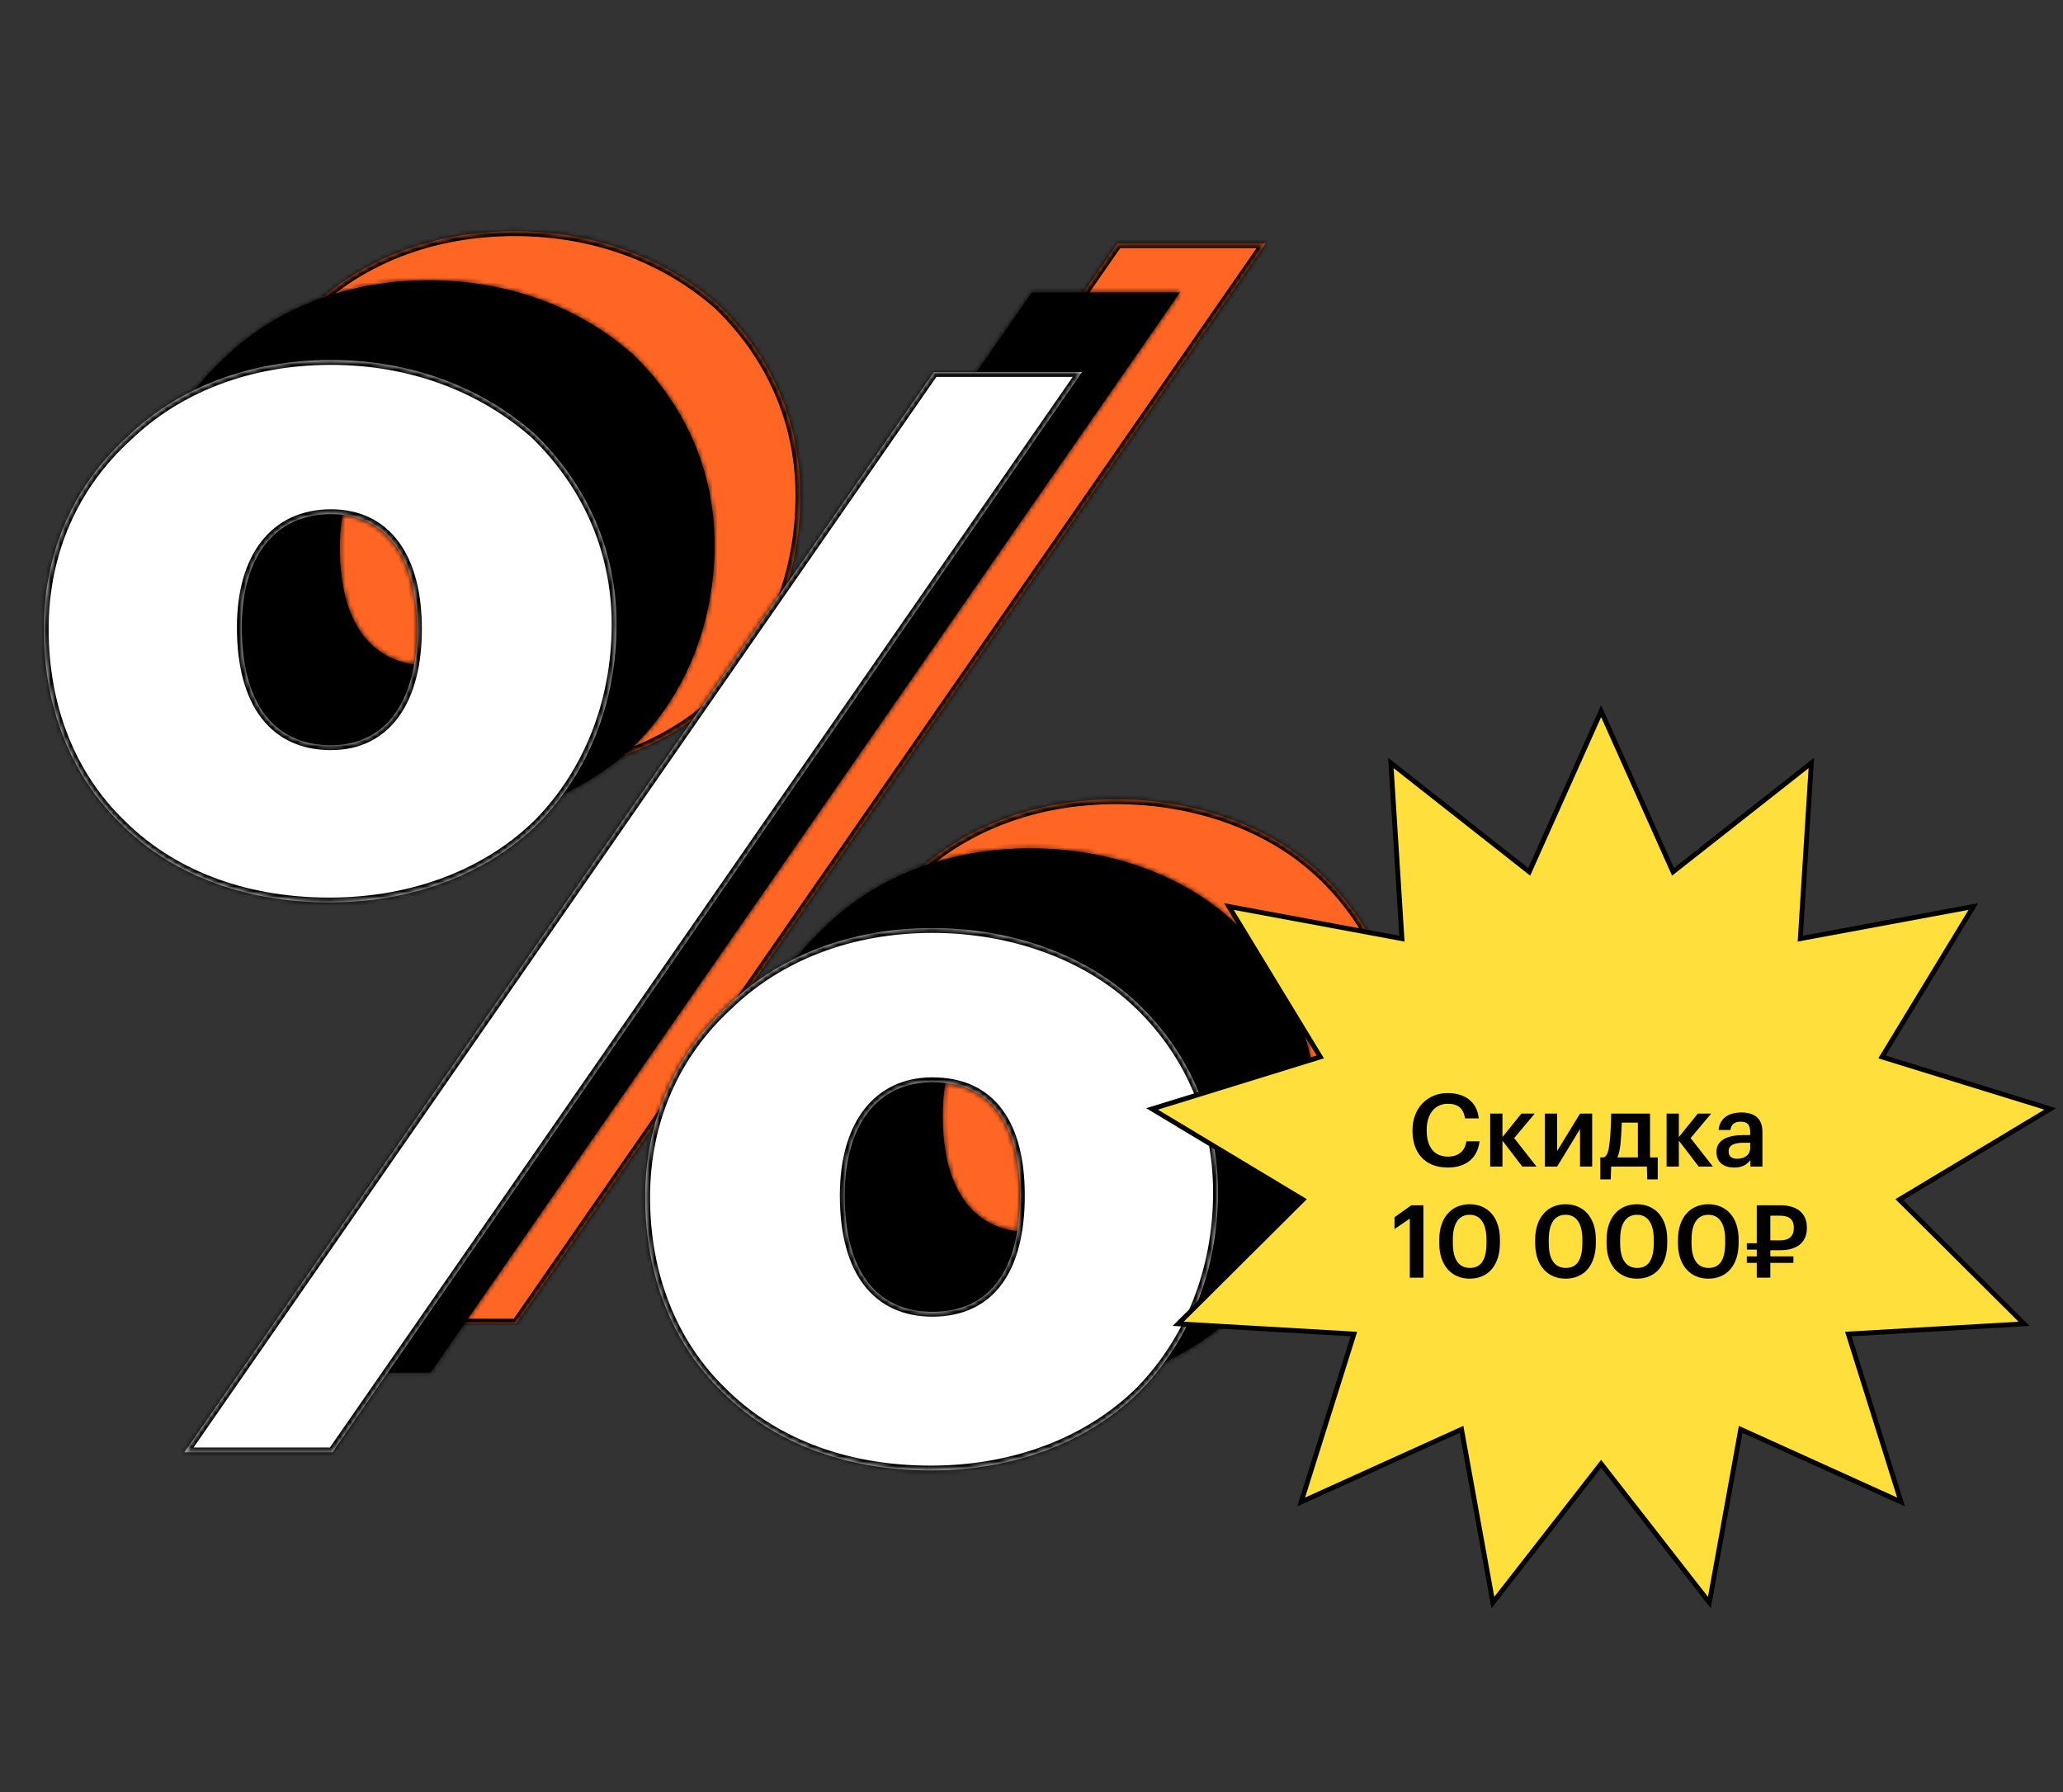 <?xml version="1.0" encoding="UTF-8"?> <svg xmlns="http://www.w3.org/2000/svg" width="427" height="371" viewBox="0 0 427 371" fill="none"><rect x="0" y="0" width="427" height="371" fill="#333333" stroke="none"/> <mask id="path-1-inside-1_5738_387" fill="white"> <path d="M106.545 127.629C94.973 127.629 88.092 119.185 88.092 103.234C88.092 88.535 94.973 79.778 106.545 79.778C118.117 79.778 124.372 88.847 124.372 103.547C124.372 118.247 118.117 127.629 106.545 127.629ZM106.232 160.156C124.059 160.156 139.384 153.901 149.705 143.58C159.713 133.259 165.656 118.872 165.656 102.609C165.656 86.658 159.088 73.21 148.767 63.201C137.82 53.506 123.121 47.876 106.545 47.876C89.343 47.876 74.643 53.819 64.322 63.827C53.376 73.835 47.121 87.597 47.121 103.547C47.121 119.811 52.75 133.885 63.071 143.893C73.08 153.901 87.779 160.156 106.232 160.156ZM231.335 50.378L76.207 274H106.857L261.985 50.378H231.335ZM231.022 244.914C219.763 244.914 212.882 236.782 212.882 220.831C212.882 206.132 219.763 197.374 231.022 197.374C243.22 197.374 249.162 206.132 249.162 220.831C249.162 235.844 243.22 244.914 231.022 244.914ZM230.709 277.753C248.537 277.753 263.862 271.498 274.183 261.177C284.191 250.856 290.133 236.469 290.133 220.206C290.133 203.942 283.565 190.494 273.244 180.798C262.923 171.103 247.598 165.473 231.022 165.473C213.821 165.473 199.121 171.416 188.8 181.424C177.853 191.432 171.598 205.193 171.598 221.144C171.598 237.407 177.228 251.481 187.549 261.49C197.557 271.498 212.257 277.753 230.709 277.753Z"></path> </mask> <path d="M106.545 127.629C94.973 127.629 88.092 119.185 88.092 103.234C88.092 88.535 94.973 79.778 106.545 79.778C118.117 79.778 124.372 88.847 124.372 103.547C124.372 118.247 118.117 127.629 106.545 127.629ZM106.232 160.156C124.059 160.156 139.384 153.901 149.705 143.58C159.713 133.259 165.656 118.872 165.656 102.609C165.656 86.658 159.088 73.21 148.767 63.201C137.82 53.506 123.121 47.876 106.545 47.876C89.343 47.876 74.643 53.819 64.322 63.827C53.376 73.835 47.121 87.597 47.121 103.547C47.121 119.811 52.75 133.885 63.071 143.893C73.08 153.901 87.779 160.156 106.232 160.156ZM231.335 50.378L76.207 274H106.857L261.985 50.378H231.335ZM231.022 244.914C219.763 244.914 212.882 236.782 212.882 220.831C212.882 206.132 219.763 197.374 231.022 197.374C243.22 197.374 249.162 206.132 249.162 220.831C249.162 235.844 243.22 244.914 231.022 244.914ZM230.709 277.753C248.537 277.753 263.862 271.498 274.183 261.177C284.191 250.856 290.133 236.469 290.133 220.206C290.133 203.942 283.565 190.494 273.244 180.798C262.923 171.103 247.598 165.473 231.022 165.473C213.821 165.473 199.121 171.416 188.8 181.424C177.853 191.432 171.598 205.193 171.598 221.144C171.598 237.407 177.228 251.481 187.549 261.49C197.557 271.498 212.257 277.753 230.709 277.753Z" fill="#FF6523"></path> <path d="M149.705 143.58L150.412 144.287L150.418 144.282L150.423 144.276L149.705 143.58ZM148.767 63.201L149.463 62.483L149.447 62.468L149.43 62.453L148.767 63.201ZM64.322 63.827L64.997 64.565L65.008 64.555L65.019 64.545L64.322 63.827ZM63.071 143.893L63.779 143.186L63.773 143.18L63.767 143.175L63.071 143.893ZM231.335 50.378V49.378H230.812L230.513 49.808L231.335 50.378ZM76.207 274L75.385 273.43L74.296 275H76.207V274ZM106.857 274V275H107.381L107.679 274.57L106.857 274ZM261.985 50.378L262.807 50.948L263.896 49.378H261.985V50.378ZM274.183 261.177L274.89 261.884L274.895 261.879L274.901 261.873L274.183 261.177ZM273.244 180.798L272.56 181.527L272.56 181.527L273.244 180.798ZM188.8 181.424L189.475 182.162L189.486 182.152L189.496 182.142L188.8 181.424ZM187.549 261.49L188.256 260.783L188.251 260.777L188.245 260.772L187.549 261.49ZM106.545 126.629C101.027 126.629 96.724 124.631 93.771 120.803C90.788 116.936 89.092 111.085 89.092 103.234H87.092C87.092 111.334 88.836 117.681 92.187 122.024C95.567 126.406 100.49 128.629 106.545 128.629V126.629ZM89.092 103.234C89.092 96.026 90.781 90.406 93.765 86.612C96.725 82.848 101.036 80.778 106.545 80.778V78.778C100.481 78.778 95.566 81.086 92.193 85.376C88.844 89.634 87.092 95.744 87.092 103.234H89.092ZM106.545 80.778C112.035 80.778 116.183 82.911 118.991 86.741C121.831 90.614 123.372 96.32 123.372 103.547H125.372C125.372 96.075 123.785 89.896 120.604 85.559C117.392 81.179 112.626 78.778 106.545 78.778V80.778ZM123.372 103.547C123.372 110.774 121.831 116.563 118.986 120.517C116.172 124.428 112.023 126.629 106.545 126.629V128.629C112.639 128.629 117.403 126.14 120.609 121.685C123.785 117.272 125.372 111.019 125.372 103.547H123.372ZM106.232 161.156C124.291 161.156 139.882 154.818 150.412 144.287L148.998 142.873C138.887 152.984 123.827 159.156 106.232 159.156V161.156ZM150.423 144.276C160.621 133.76 166.656 119.12 166.656 102.609H164.656C164.656 118.625 158.806 132.758 148.987 142.884L150.423 144.276ZM166.656 102.609C166.656 86.363 159.96 72.662 149.463 62.483L148.071 63.919C158.216 73.757 164.656 86.953 164.656 102.609H166.656ZM149.43 62.453C138.29 52.586 123.351 46.876 106.545 46.876V48.876C122.891 48.876 137.351 54.425 148.104 63.95L149.43 62.453ZM106.545 46.876C89.109 46.876 74.152 52.902 63.626 63.109L65.019 64.545C75.135 54.735 89.577 48.876 106.545 48.876V46.876ZM63.648 63.089C52.492 73.288 46.121 87.318 46.121 103.547H48.121C48.121 87.875 54.26 74.382 64.997 64.565L63.648 63.089ZM46.121 103.547C46.121 120.047 51.837 134.392 62.375 144.611L63.767 143.175C53.664 133.377 48.121 119.574 48.121 103.547H46.121ZM62.364 144.6C72.582 154.817 87.546 161.156 106.232 161.156V159.156C88.013 159.156 73.578 152.985 63.779 143.186L62.364 144.6ZM230.513 49.808L75.385 273.43L77.029 274.57L232.157 50.948L230.513 49.808ZM76.207 275H106.857V273H76.207V275ZM107.679 274.57L262.807 50.948L261.164 49.808L106.036 273.43L107.679 274.57ZM261.985 49.378H231.335V51.378H261.985V49.378ZM231.022 243.914C225.657 243.914 221.432 241.99 218.52 238.24C215.578 234.453 213.882 228.682 213.882 220.831H211.882C211.882 228.931 213.627 235.201 216.94 239.467C220.283 243.771 225.128 245.914 231.022 245.914V243.914ZM213.882 220.831C213.882 213.623 215.571 208.001 218.52 204.204C221.445 200.438 225.679 198.374 231.022 198.374V196.374C225.106 196.374 220.27 198.689 216.94 202.977C213.634 207.234 211.882 213.34 211.882 220.831H213.882ZM231.022 198.374C236.854 198.374 241.071 200.451 243.865 204.189C246.695 207.975 248.162 213.593 248.162 220.831H250.162C250.162 213.37 248.658 207.26 245.467 202.992C242.241 198.676 237.388 196.374 231.022 196.374V198.374ZM248.162 220.831C248.162 228.229 246.694 234.009 243.857 237.914C241.057 241.769 236.841 243.914 231.022 243.914V245.914C237.401 245.914 242.255 243.523 245.475 239.09C248.659 234.707 250.162 228.445 250.162 220.831H248.162ZM230.709 278.753C248.769 278.753 264.359 272.415 274.89 261.884L273.476 260.47C263.364 270.581 248.304 276.753 230.709 276.753V278.753ZM274.901 261.873C285.098 251.357 291.133 236.717 291.133 220.206H289.133C289.133 236.221 283.284 250.355 273.465 260.481L274.901 261.873ZM291.133 220.206C291.133 203.653 284.441 189.944 273.929 180.069L272.56 181.527C282.69 191.043 289.133 204.232 289.133 220.206H291.133ZM273.929 180.069C263.395 170.173 247.811 164.473 231.022 164.473V166.473C247.385 166.473 262.452 172.032 272.56 181.527L273.929 180.069ZM231.022 164.473C213.587 164.473 198.629 170.499 188.104 180.706L189.496 182.142C199.612 172.332 214.054 166.473 231.022 166.473V164.473ZM188.125 180.686C176.97 190.885 170.598 204.915 170.598 221.144H172.598C172.598 205.472 178.737 191.979 189.475 182.162L188.125 180.686ZM170.598 221.144C170.598 237.644 176.314 251.989 186.853 262.208L188.245 260.772C178.141 250.974 172.598 237.171 172.598 221.144H170.598ZM186.842 262.197C197.059 272.414 212.023 278.753 230.709 278.753V276.753C212.49 276.753 198.055 270.582 188.256 260.783L186.842 262.197Z" fill="black" mask="url(#path-1-inside-1_5738_387)"></path> <mask id="path-3-inside-2_5738_387" fill="white"> <path d="M88.791 137.785C77.219 137.785 70.338 129.34 70.338 113.39C70.338 98.69 77.219 89.933 88.791 89.933C100.363 89.933 106.618 99.003 106.618 113.702C106.618 128.402 100.363 137.785 88.791 137.785ZM88.478 170.312C106.305 170.312 121.63 164.056 131.951 153.735C141.96 143.414 147.902 129.028 147.902 112.764C147.902 96.814 141.334 83.365 131.013 73.357C120.067 63.661 105.367 58.032 88.791 58.032C71.589 58.032 56.889 63.974 46.569 73.982C35.622 83.99 29.367 97.752 29.367 113.702C29.367 129.966 34.996 144.04 45.318 154.048C55.326 164.056 70.025 170.312 88.478 170.312ZM213.581 60.534L58.453 284.155H89.103L244.231 60.534H213.581ZM213.268 255.069C202.009 255.069 195.128 246.937 195.128 230.986C195.128 216.287 202.009 207.53 213.268 207.53C225.466 207.53 231.408 216.287 231.408 230.986C231.408 245.999 225.466 255.069 213.268 255.069ZM212.956 287.908C230.783 287.908 246.108 281.653 256.429 271.332C266.437 261.011 272.379 246.624 272.379 230.361C272.379 214.098 265.812 200.649 255.491 190.954C245.17 181.258 229.844 175.628 213.268 175.628C196.067 175.628 181.367 181.571 171.046 191.579C160.1 201.587 153.844 215.349 153.844 231.299C153.844 247.563 159.474 261.637 169.795 271.645C179.803 281.653 194.503 287.908 212.956 287.908Z"></path> </mask> <path d="M88.791 137.785C77.219 137.785 70.338 129.34 70.338 113.39C70.338 98.69 77.219 89.933 88.791 89.933C100.363 89.933 106.618 99.003 106.618 113.702C106.618 128.402 100.363 137.785 88.791 137.785ZM88.478 170.312C106.305 170.312 121.63 164.056 131.951 153.735C141.96 143.414 147.902 129.028 147.902 112.764C147.902 96.814 141.334 83.365 131.013 73.357C120.067 63.661 105.367 58.032 88.791 58.032C71.589 58.032 56.889 63.974 46.569 73.982C35.622 83.99 29.367 97.752 29.367 113.702C29.367 129.966 34.996 144.04 45.318 154.048C55.326 164.056 70.025 170.312 88.478 170.312ZM213.581 60.534L58.453 284.155H89.103L244.231 60.534H213.581ZM213.268 255.069C202.009 255.069 195.128 246.937 195.128 230.986C195.128 216.287 202.009 207.53 213.268 207.53C225.466 207.53 231.408 216.287 231.408 230.986C231.408 245.999 225.466 255.069 213.268 255.069ZM212.956 287.908C230.783 287.908 246.108 281.653 256.429 271.332C266.437 261.011 272.379 246.624 272.379 230.361C272.379 214.098 265.812 200.649 255.491 190.954C245.17 181.258 229.844 175.628 213.268 175.628C196.067 175.628 181.367 181.571 171.046 191.579C160.1 201.587 153.844 215.349 153.844 231.299C153.844 247.563 159.474 261.637 169.795 271.645C179.803 281.653 194.503 287.908 212.956 287.908Z" fill="black"></path> <path d="M131.951 153.735L132.658 154.442L132.664 154.437L132.669 154.432L131.951 153.735ZM131.013 73.357L131.709 72.639L131.693 72.623L131.676 72.608L131.013 73.357ZM46.569 73.982L47.243 74.72L47.254 74.71L47.265 74.7L46.569 73.982ZM45.318 154.048L46.025 153.341L46.019 153.336L46.014 153.33L45.318 154.048ZM213.581 60.534V59.534H213.058L212.759 59.964L213.581 60.534ZM58.453 284.155L57.632 283.585L56.542 285.155H58.453V284.155ZM89.103 284.155V285.155H89.627L89.925 284.725L89.103 284.155ZM244.231 60.534L245.053 61.104L246.142 59.534H244.231V60.534ZM256.429 271.332L257.136 272.039L257.141 272.034L257.147 272.028L256.429 271.332ZM255.491 190.954L254.806 191.682L254.806 191.682L255.491 190.954ZM171.046 191.579L171.721 192.317L171.732 192.307L171.742 192.297L171.046 191.579ZM169.795 271.645L170.502 270.938L170.497 270.932L170.491 270.927L169.795 271.645ZM88.791 136.785C83.273 136.785 78.97 134.786 76.017 130.958C73.034 127.092 71.338 121.241 71.338 113.39H69.338C69.338 121.489 71.082 127.836 74.433 132.179C77.813 136.561 82.737 138.785 88.791 138.785V136.785ZM71.338 113.39C71.338 106.181 73.027 100.562 76.011 96.767C78.971 93.003 83.283 90.933 88.791 90.933V88.933C82.727 88.933 77.812 91.241 74.439 95.531C71.09 99.79 69.338 105.899 69.338 113.39H71.338ZM88.791 90.933C94.281 90.933 98.429 93.067 101.237 96.897C104.077 100.769 105.618 106.475 105.618 113.702H107.618C107.618 106.23 106.031 100.051 102.85 95.714C99.638 91.334 94.872 88.933 88.791 88.933V90.933ZM105.618 113.702C105.618 120.93 104.077 126.718 101.232 130.672C98.418 134.583 94.269 136.785 88.791 136.785V138.785C94.885 138.785 99.65 136.295 102.856 131.84C106.031 127.428 107.618 121.175 107.618 113.702H105.618ZM88.478 171.312C106.537 171.312 122.128 164.973 132.658 154.442L131.244 153.028C121.133 163.14 106.073 169.312 88.478 169.312V171.312ZM132.669 154.432C142.867 143.915 148.902 129.275 148.902 112.764H146.902C146.902 128.78 141.052 142.913 131.233 153.039L132.669 154.432ZM148.902 112.764C148.902 96.518 142.206 82.818 131.709 72.639L130.317 74.075C140.462 83.912 146.902 97.109 146.902 112.764H148.902ZM131.676 72.608C120.536 62.742 105.597 57.032 88.791 57.032V59.032C105.137 59.032 119.597 64.581 130.35 74.105L131.676 72.608ZM88.791 57.032C71.355 57.032 56.398 63.058 45.872 73.264L47.265 74.7C57.381 64.89 71.823 59.032 88.791 59.032V57.032ZM45.894 73.244C34.738 83.444 28.367 97.474 28.367 113.702H30.367C30.367 98.03 36.506 84.537 47.243 74.72L45.894 73.244ZM28.367 113.702C28.367 130.202 34.083 144.547 44.621 154.766L46.014 153.33C35.91 143.533 30.367 129.729 30.367 113.702H28.367ZM44.61 154.755C54.828 164.972 69.792 171.312 88.478 171.312V169.312C70.259 169.312 55.824 163.14 46.025 153.341L44.61 154.755ZM212.759 59.964L57.632 283.585L59.275 284.725L214.403 61.104L212.759 59.964ZM58.453 285.155H89.103V283.155H58.453V285.155ZM89.925 284.725L245.053 61.104L243.41 59.964L88.282 283.585L89.925 284.725ZM244.231 59.534H213.581V61.534H244.231V59.534ZM213.268 254.069C207.903 254.069 203.678 252.146 200.766 248.396C197.824 244.609 196.128 238.837 196.128 230.986H194.128C194.128 239.086 195.873 245.356 199.186 249.623C202.529 253.926 207.374 256.069 213.268 256.069V254.069ZM196.128 230.986C196.128 223.778 197.817 218.156 200.766 214.359C203.691 210.593 207.925 208.53 213.268 208.53V206.53C207.352 206.53 202.516 208.845 199.186 213.132C195.88 217.389 194.128 223.495 194.128 230.986H196.128ZM213.268 208.53C219.1 208.53 223.317 210.607 226.111 214.344C228.941 218.13 230.408 223.748 230.408 230.986H232.408C232.408 223.526 230.904 217.415 227.713 213.147C224.487 208.831 219.634 206.53 213.268 206.53V208.53ZM230.408 230.986C230.408 238.385 228.94 244.164 226.103 248.07C223.303 251.924 219.087 254.069 213.268 254.069V256.069C219.648 256.069 224.501 253.679 227.721 249.245C230.905 244.862 232.408 238.601 232.408 230.986H230.408ZM212.956 288.908C231.015 288.908 246.605 282.57 257.136 272.039L255.722 270.625C245.61 280.736 230.551 286.908 212.956 286.908V288.908ZM257.147 272.028C267.344 261.512 273.379 246.872 273.379 230.361H271.379C271.379 246.377 265.53 260.51 255.711 270.636L257.147 272.028ZM273.379 230.361C273.379 213.808 266.687 200.1 256.175 190.225L254.806 191.682C264.936 201.198 271.379 214.387 271.379 230.361H273.379ZM256.175 190.225C245.641 180.329 230.057 174.628 213.268 174.628V176.628C229.631 176.628 244.698 182.187 254.806 191.682L256.175 190.225ZM213.268 174.628C195.833 174.628 180.875 180.655 170.35 190.861L171.742 192.297C181.859 182.487 196.3 176.628 213.268 176.628V174.628ZM170.371 190.841C159.216 201.04 152.844 215.07 152.844 231.299H154.844C154.844 215.627 160.983 202.134 171.721 192.317L170.371 190.841ZM152.844 231.299C152.844 247.799 158.56 262.144 169.099 272.363L170.491 270.927C160.387 261.13 154.844 247.326 154.844 231.299H152.844ZM169.088 272.352C179.305 282.569 194.27 288.908 212.956 288.908V286.908C194.736 286.908 180.301 280.737 170.502 270.938L169.088 272.352Z" fill="black" mask="url(#path-3-inside-2_5738_387)"></path> <mask id="path-5-inside-3_5738_387" fill="white"> <path d="M68.494 154.287C56.922 154.287 50.041 145.843 50.041 129.892C50.041 115.192 56.922 106.435 68.494 106.435C80.066 106.435 86.321 115.505 86.321 130.205C86.321 144.904 80.066 154.287 68.494 154.287ZM68.181 186.814C86.008 186.814 101.333 180.559 111.654 170.238C121.663 159.917 127.605 145.53 127.605 129.267C127.605 113.316 121.037 99.867 110.716 89.859C99.77 80.164 85.07 74.534 68.494 74.534C51.292 74.534 36.593 80.476 26.272 90.485C15.325 100.493 9.07 114.254 9.07 130.205C9.07 146.468 14.7 160.542 25.021 170.551C35.029 180.559 49.728 186.814 68.181 186.814ZM193.284 77.036L38.156 300.658H68.807L223.934 77.036H193.284ZM192.971 271.571C181.712 271.571 174.831 263.44 174.831 247.489C174.831 232.789 181.712 224.032 192.971 224.032C205.169 224.032 211.111 232.789 211.111 247.489C211.111 262.501 205.169 271.571 192.971 271.571ZM192.659 304.411C210.486 304.411 225.811 298.156 236.132 287.835C246.14 277.514 252.083 263.127 252.083 246.863C252.083 230.6 245.515 217.151 235.194 207.456C224.873 197.76 209.548 192.131 192.971 192.131C175.77 192.131 161.07 198.073 150.749 208.081C139.803 218.09 133.547 231.851 133.547 247.802C133.547 264.065 139.177 278.139 149.498 288.147C159.506 298.156 174.206 304.411 192.659 304.411Z"></path> </mask> <path d="M68.494 154.287C56.922 154.287 50.041 145.843 50.041 129.892C50.041 115.192 56.922 106.435 68.494 106.435C80.066 106.435 86.321 115.505 86.321 130.205C86.321 144.904 80.066 154.287 68.494 154.287ZM68.181 186.814C86.008 186.814 101.333 180.559 111.654 170.238C121.663 159.917 127.605 145.53 127.605 129.267C127.605 113.316 121.037 99.867 110.716 89.859C99.77 80.164 85.07 74.534 68.494 74.534C51.292 74.534 36.593 80.476 26.272 90.485C15.325 100.493 9.07 114.254 9.07 130.205C9.07 146.468 14.7 160.542 25.021 170.551C35.029 180.559 49.728 186.814 68.181 186.814ZM193.284 77.036L38.156 300.658H68.807L223.934 77.036H193.284ZM192.971 271.571C181.712 271.571 174.831 263.44 174.831 247.489C174.831 232.789 181.712 224.032 192.971 224.032C205.169 224.032 211.111 232.789 211.111 247.489C211.111 262.501 205.169 271.571 192.971 271.571ZM192.659 304.411C210.486 304.411 225.811 298.156 236.132 287.835C246.14 277.514 252.083 263.127 252.083 246.863C252.083 230.6 245.515 217.151 235.194 207.456C224.873 197.76 209.548 192.131 192.971 192.131C175.77 192.131 161.07 198.073 150.749 208.081C139.803 218.09 133.547 231.851 133.547 247.802C133.547 264.065 139.177 278.139 149.498 288.147C159.506 298.156 174.206 304.411 192.659 304.411Z" fill="white"></path> <path d="M111.654 170.238L112.362 170.945L112.367 170.939L112.372 170.934L111.654 170.238ZM110.716 89.859L111.412 89.141L111.396 89.126L111.379 89.111L110.716 89.859ZM26.272 90.485L26.946 91.223L26.957 91.213L26.968 91.203L26.272 90.485ZM25.021 170.551L25.728 169.843L25.722 169.838L25.717 169.833L25.021 170.551ZM193.284 77.036V76.036H192.761L192.463 76.466L193.284 77.036ZM38.156 300.658L37.335 300.088L36.246 301.658H38.156V300.658ZM68.807 300.658V301.658H69.33L69.628 301.228L68.807 300.658ZM223.934 77.036L224.756 77.606L225.845 76.036H223.934V77.036ZM236.132 287.835L236.839 288.542L236.845 288.536L236.85 288.531L236.132 287.835ZM235.194 207.456L234.509 208.185L234.509 208.185L235.194 207.456ZM150.749 208.081L151.424 208.82L151.435 208.81L151.445 208.799L150.749 208.081ZM149.498 288.147L150.205 287.44L150.2 287.435L150.194 287.43L149.498 288.147ZM68.494 153.287C62.976 153.287 58.673 151.289 55.72 147.46C52.737 143.594 51.041 137.743 51.041 129.892H49.041C49.041 137.992 50.786 144.338 54.136 148.682C57.516 153.064 62.44 155.287 68.494 155.287V153.287ZM51.041 129.892C51.041 122.683 52.73 117.064 55.714 113.269C58.674 109.506 62.986 107.435 68.494 107.435V105.435C62.43 105.435 57.515 107.743 54.142 112.033C50.793 116.292 49.041 122.401 49.041 129.892H51.041ZM68.494 107.435C73.984 107.435 78.132 109.569 80.941 113.399C83.781 117.272 85.321 122.977 85.321 130.205H87.321C87.321 122.733 85.734 116.554 82.553 112.216C79.342 107.837 74.576 105.435 68.494 105.435V107.435ZM85.321 130.205C85.321 137.432 83.781 143.22 80.935 147.174C78.121 151.085 73.972 153.287 68.494 153.287V155.287C74.588 155.287 79.353 152.798 82.559 148.342C85.734 143.93 87.321 137.677 87.321 130.205H85.321ZM68.181 187.814C86.24 187.814 101.831 181.476 112.362 170.945L110.947 169.531C100.836 179.642 85.776 185.814 68.181 185.814V187.814ZM112.372 170.934C122.57 160.418 128.605 145.778 128.605 129.267H126.605C126.605 145.282 120.756 159.416 110.937 169.542L112.372 170.934ZM128.605 129.267C128.605 113.021 121.909 99.32 111.412 89.141L110.02 90.577C120.165 100.415 126.605 113.611 126.605 129.267H128.605ZM111.379 89.111C100.24 79.244 85.3 73.534 68.494 73.534V75.534C84.84 75.534 99.3 81.083 110.053 90.608L111.379 89.111ZM68.494 73.534C51.059 73.534 36.101 79.56 25.576 89.767L26.968 91.203C37.084 81.393 51.526 75.534 68.494 75.534V73.534ZM25.597 89.747C14.441 99.946 8.07 113.976 8.07 130.205H10.07C10.07 114.532 16.209 101.04 26.946 91.223L25.597 89.747ZM8.07 130.205C8.07 146.705 13.786 161.049 24.325 171.268L25.717 169.833C15.613 160.035 10.07 146.232 10.07 130.205H8.07ZM24.314 171.258C34.531 181.475 49.495 187.814 68.181 187.814V185.814C49.962 185.814 35.527 179.643 25.728 169.843L24.314 171.258ZM192.463 76.466L37.335 300.088L38.978 301.228L194.106 77.606L192.463 76.466ZM38.156 301.658H68.807V299.658H38.156V301.658ZM69.628 301.228L224.756 77.606L223.113 76.466L67.985 300.088L69.628 301.228ZM223.934 76.036H193.284V78.036H223.934V76.036ZM192.971 270.571C187.606 270.571 183.381 268.648 180.469 264.898C177.527 261.111 175.831 255.34 175.831 247.489H173.831C173.831 255.589 175.576 261.859 178.889 266.125C182.232 270.429 187.077 272.571 192.971 272.571V270.571ZM175.831 247.489C175.831 240.28 177.52 234.658 180.469 230.862C183.394 227.096 187.629 225.032 192.971 225.032V223.032C187.055 223.032 182.22 225.347 178.889 229.635C175.583 233.892 173.831 239.998 173.831 247.489H175.831ZM192.971 225.032C198.803 225.032 203.02 227.109 205.815 230.847C208.644 234.632 210.111 240.25 210.111 247.489H212.111C212.111 240.028 210.607 233.917 207.416 229.649C204.19 225.334 199.337 223.032 192.971 223.032V225.032ZM210.111 247.489C210.111 254.887 208.643 260.667 205.806 264.572C203.006 268.427 198.79 270.571 192.971 270.571V272.571C199.351 272.571 204.204 270.181 207.425 265.747C210.608 261.365 212.111 255.103 212.111 247.489H210.111ZM192.659 305.411C210.718 305.411 226.308 299.072 236.839 288.542L235.425 287.128C225.314 297.239 210.254 303.411 192.659 303.411V305.411ZM236.85 288.531C247.047 278.015 253.083 263.374 253.083 246.863H251.083C251.083 262.879 245.233 277.013 235.414 287.139L236.85 288.531ZM253.083 246.863C253.083 230.311 246.391 216.602 235.878 206.727L234.509 208.185C244.639 217.701 251.083 230.89 251.083 246.863H253.083ZM235.878 206.727C225.344 196.831 209.761 191.131 192.971 191.131V193.131C209.335 193.131 224.402 198.69 234.509 208.185L235.878 206.727ZM192.971 191.131C175.536 191.131 160.579 197.157 150.053 207.364L151.445 208.799C161.562 198.99 176.003 193.131 192.971 193.131V191.131ZM150.074 207.343C138.919 217.543 132.547 231.573 132.547 247.802H134.547C134.547 232.129 140.686 218.637 151.424 208.82L150.074 207.343ZM132.547 247.802C132.547 264.302 138.264 278.646 148.802 288.865L150.194 287.43C140.091 277.632 134.547 263.829 134.547 247.802H132.547ZM148.791 288.855C159.008 299.072 173.973 305.411 192.659 305.411V303.411C174.439 303.411 160.005 297.24 150.205 287.44L148.791 288.855Z" fill="black" mask="url(#path-5-inside-3_5738_387)"></path> <path d="M346.782 180.094L374.911 157.949L372.666 193.679L372.625 194.319L373.256 194.201L408.454 187.666L389.862 218.259L389.529 218.807L390.141 218.997L424.345 229.567L393.665 248.016L393.115 248.346L393.57 248.799L418.943 274.054L383.204 276.132L382.564 276.169L382.756 276.781L393.487 310.934L360.875 296.165L360.291 295.901L360.177 296.532L353.806 331.76L331.794 303.528L331.4 303.022L331.005 303.528L308.993 331.76L302.622 296.532L302.508 295.901L301.924 296.165L269.313 310.934L280.043 276.781L280.236 276.169L279.595 276.132L243.856 274.054L269.229 248.799L269.684 248.346L269.134 248.016L238.454 229.567L272.658 218.997L273.271 218.807L272.938 218.259L254.345 187.666L289.543 194.201L290.174 194.319L290.134 193.679L287.888 157.949L316.018 180.094L316.522 180.49L316.783 179.905L331.4 147.225L346.016 179.905L346.278 180.49L346.782 180.094Z" fill="#FFDF3B" stroke="black"></path> <path d="M299.675 241.706C303.259 241.706 305.795 239.903 306.235 236.277H303.511C303.196 238.394 301.771 239.442 299.675 239.442C296.888 239.442 295.295 237.451 295.295 234.077V233.909C295.295 230.556 297.034 228.502 299.654 228.502C301.834 228.502 302.924 229.508 303.238 231.52H306.067C305.732 227.999 303.07 226.28 299.633 226.28C295.442 226.28 292.361 229.424 292.361 233.93V234.098C292.361 238.709 294.98 241.706 299.675 241.706ZM310.976 236.131L315.084 241.496H318.018L313.407 235.607L317.662 230.535H314.895L310.976 235.397V230.535H308.44V241.496H310.976V236.131ZM319.759 241.496H322.295L327.031 233.741V241.496H329.546V230.535H327.031L322.295 238.289V230.535H319.759V241.496ZM335.403 236.843C335.55 235.502 335.612 233.741 335.675 232.4H339.008V239.61H334.753C335.089 238.939 335.256 238.08 335.403 236.843ZM333.391 244.158L333.475 241.496H340.873L340.957 244.158H343.116V239.61H341.523V230.535H333.475C333.475 231.981 333.37 234.81 333.139 236.676C332.951 238.268 332.699 239.337 331.924 239.61H331.232V244.158H333.391ZM347.49 236.131L351.598 241.496H354.532L349.921 235.607L354.175 230.535H351.409L347.49 235.397V230.535H344.954V241.496H347.49V236.131ZM358.939 241.706C360.615 241.706 361.559 241.098 362.292 240.155V241.496H364.786V234.307C364.786 231.289 362.858 230.304 360.406 230.304C357.954 230.304 355.942 231.373 355.711 233.93H358.163C358.31 232.84 358.918 232.212 360.259 232.212C361.768 232.212 362.25 232.924 362.25 234.412V234.978H360.888C357.765 234.978 355.271 235.9 355.271 238.457C355.271 240.742 356.927 241.706 358.939 241.706ZM359.547 239.882C358.289 239.882 357.786 239.275 357.786 238.352C357.786 237.011 359.023 236.571 360.951 236.571H362.25V237.661C362.25 239.086 361.118 239.882 359.547 239.882ZM291.804 252.277V264.496H294.612V249.511H292.118L288.639 251.984V254.436L291.804 252.277ZM304.25 262.484C301.986 262.484 300.708 260.786 300.708 257.37V256.616C300.708 253.262 301.944 251.481 304.208 251.481C306.472 251.481 307.666 253.388 307.666 256.595V257.328C307.666 260.745 306.576 262.484 304.25 262.484ZM304.187 264.706C308.106 264.706 310.454 261.834 310.454 257.328V256.574C310.454 252.068 307.96 249.301 304.187 249.301C300.415 249.301 297.9 252.089 297.9 256.637V257.391C297.9 261.897 300.394 264.706 304.187 264.706ZM324.103 262.484C321.84 262.484 320.561 260.786 320.561 257.37V256.616C320.561 253.262 321.798 251.481 324.061 251.481C326.325 251.481 327.519 253.388 327.519 256.595V257.328C327.519 260.745 326.43 262.484 324.103 262.484ZM324.04 264.706C327.959 264.706 330.307 261.834 330.307 257.328V256.574C330.307 252.068 327.813 249.301 324.04 249.301C320.268 249.301 317.753 252.089 317.753 256.637V257.391C317.753 261.897 320.247 264.706 324.04 264.706ZM338.88 262.484C336.617 262.484 335.338 260.786 335.338 257.37V256.616C335.338 253.262 336.575 251.481 338.839 251.481C341.102 251.481 342.297 253.388 342.297 256.595V257.328C342.297 260.745 341.207 262.484 338.88 262.484ZM338.818 264.706C342.737 264.706 345.084 261.834 345.084 257.328V256.574C345.084 252.068 342.59 249.301 338.818 249.301C335.045 249.301 332.53 252.089 332.53 256.637V257.391C332.53 261.897 335.024 264.706 338.818 264.706ZM353.658 262.484C351.394 262.484 350.116 260.786 350.116 257.37V256.616C350.116 253.262 351.352 251.481 353.616 251.481C355.879 251.481 357.074 253.388 357.074 256.595V257.328C357.074 260.745 355.984 262.484 353.658 262.484ZM353.595 264.706C357.514 264.706 359.861 261.834 359.861 257.328V256.574C359.861 252.068 357.367 249.301 353.595 249.301C349.822 249.301 347.307 252.089 347.307 256.637V257.391C347.307 261.897 349.801 264.706 353.595 264.706ZM368.456 256.783H366.423V251.67H368.456C370.217 251.67 371.285 252.361 371.285 254.143V254.226C371.285 255.903 370.3 256.783 368.456 256.783ZM366.423 261.436H371.202V260.095H366.423V258.816H368.519C371.705 258.816 373.989 257.391 373.989 254.226V254.143C373.989 251.02 371.788 249.511 368.456 249.511H363.615V257.37H361.561V258.691H363.615V260.095H361.561V261.436H363.615V264.496H366.423V261.436Z" fill="black"></path> </svg> 